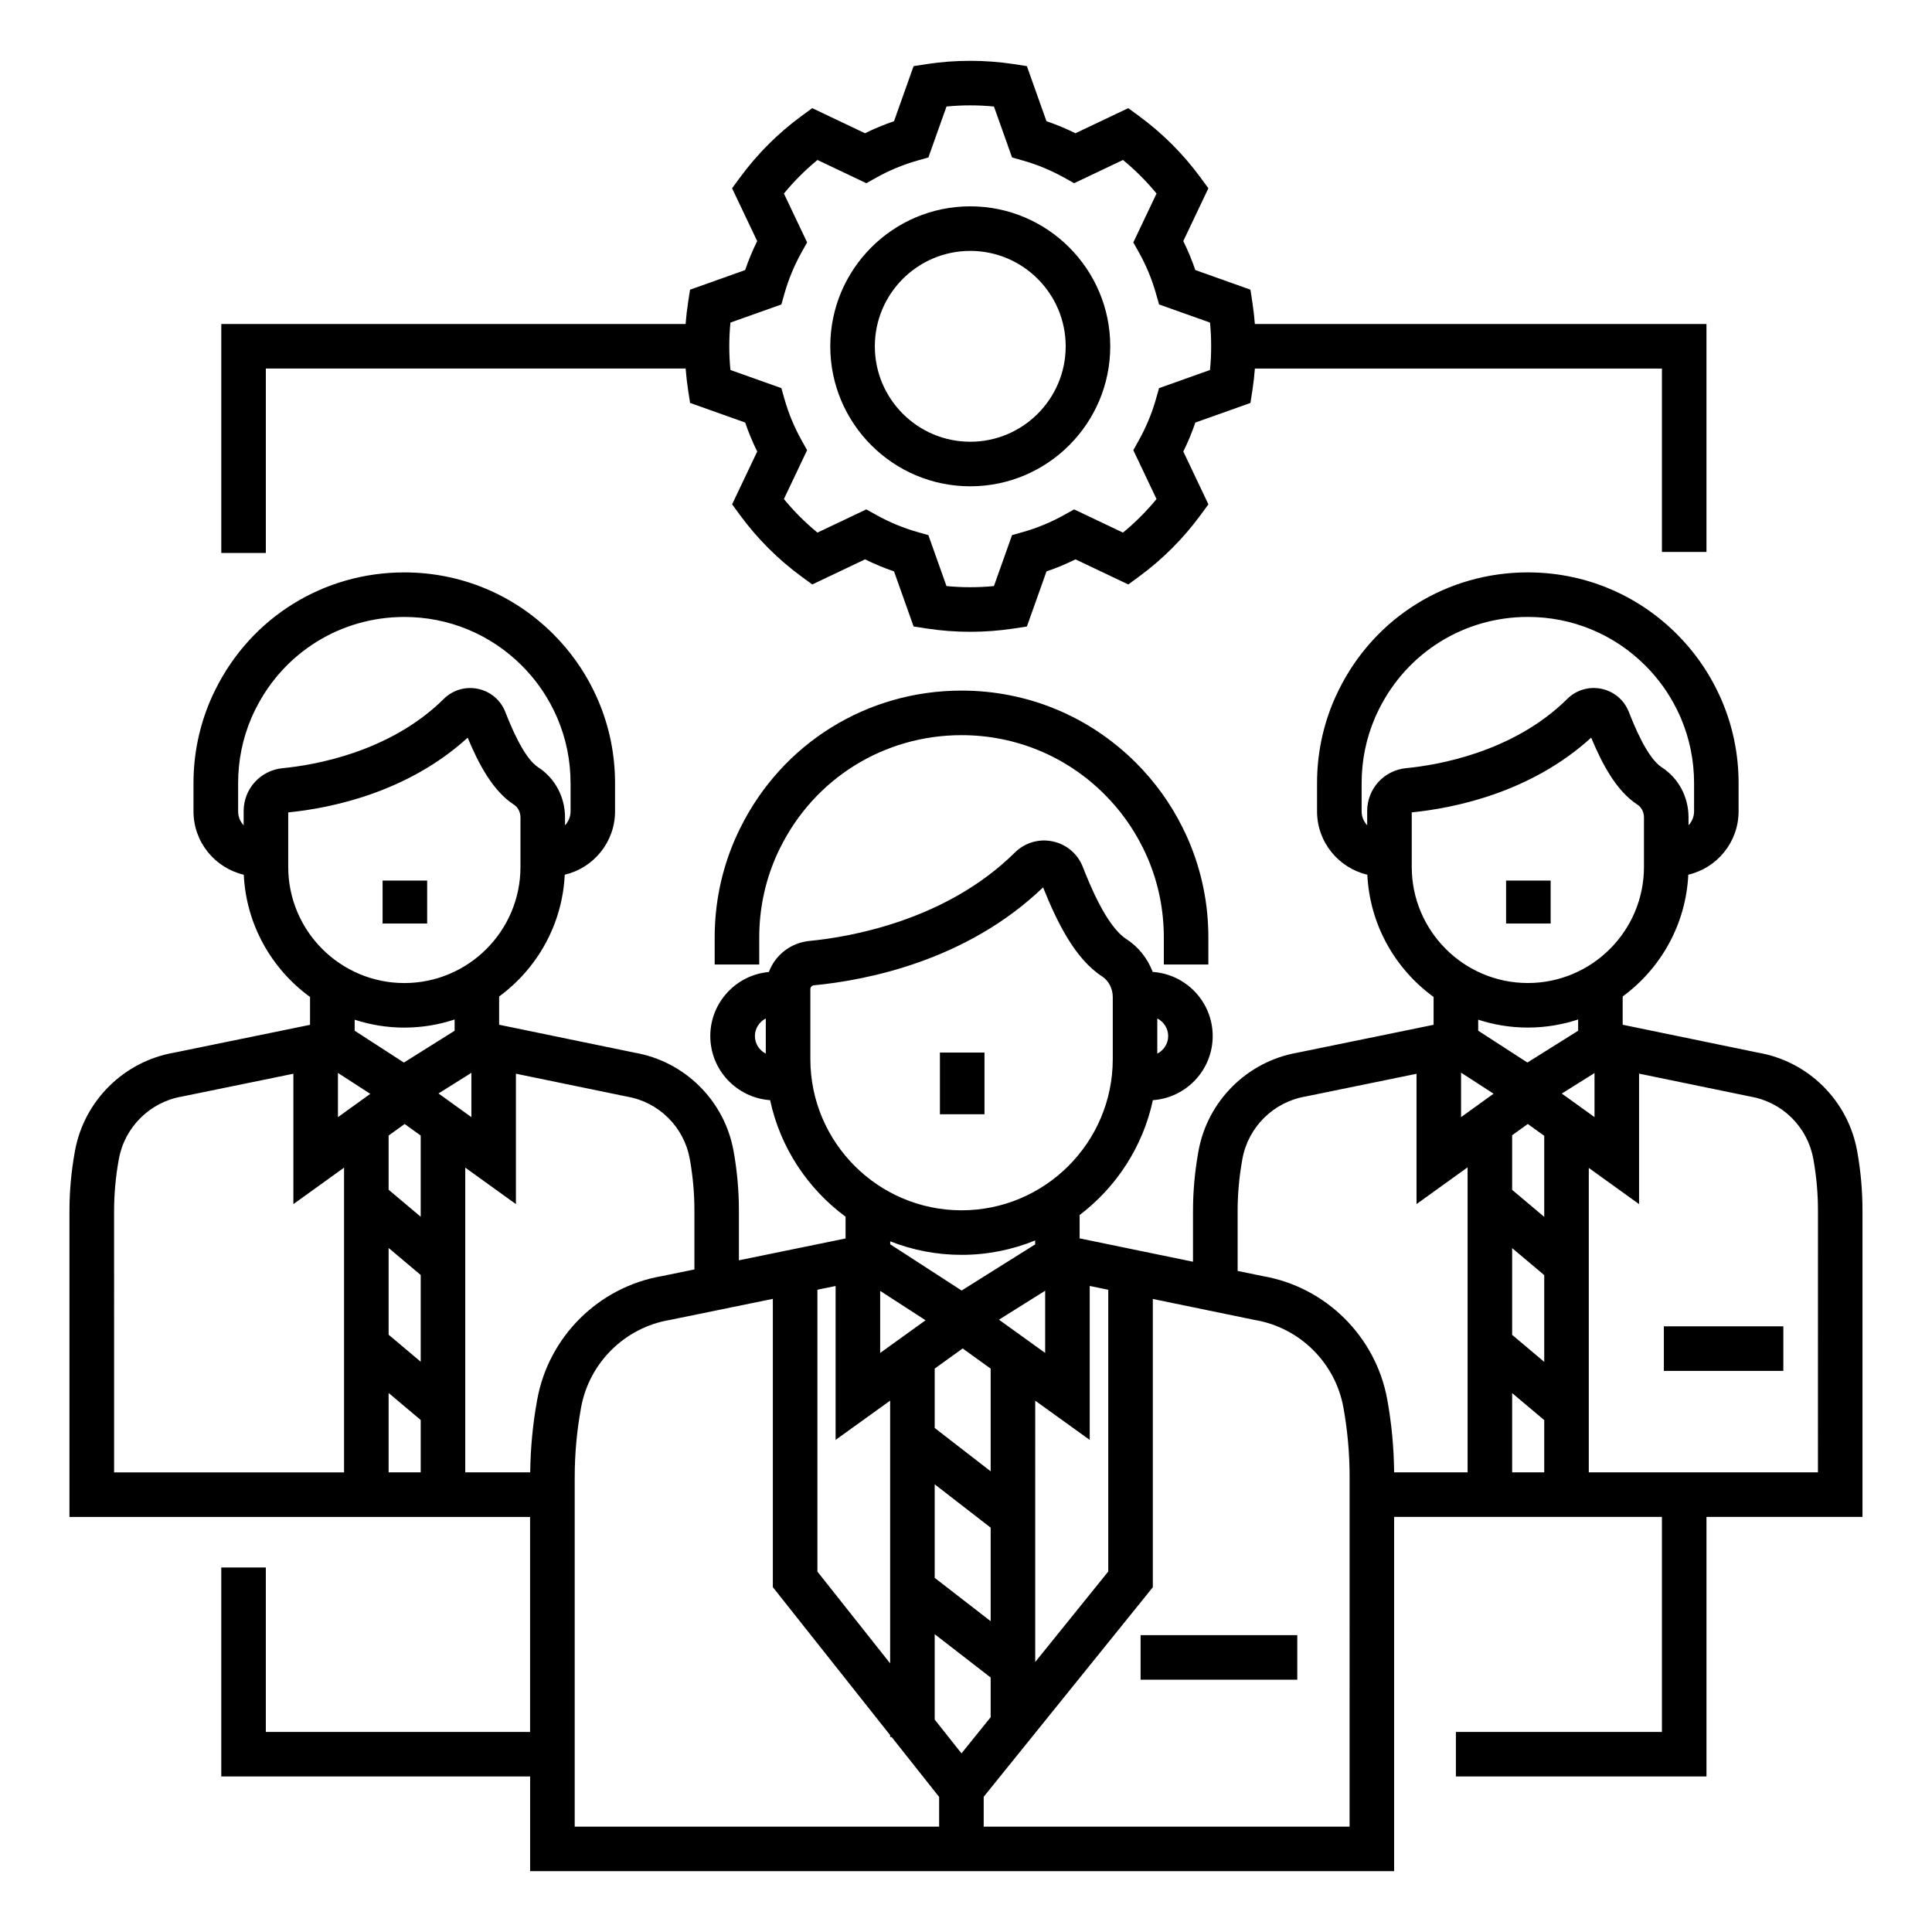 <?xml version="1.0" encoding="UTF-8"?>
<!-- Uploaded to: SVG Repo, www.svgrepo.com, Generator: SVG Repo Mixer Tools -->
<svg fill="#000000" width="800px" height="800px" version="1.1" viewBox="144 144 512 512" xmlns="http://www.w3.org/2000/svg">
 <g>
  <path d="m401.13 198.68c-20.457 0-37.098 16.641-37.098 37.098 0 20.457 16.641 37.098 37.098 37.098 20.457 0 37.098-16.641 37.098-37.098 0.004-20.457-16.641-37.098-37.098-37.098zm0 62.387c-13.945 0-25.289-11.344-25.289-25.289 0-13.945 11.344-25.289 25.289-25.289 13.945 0 25.289 11.344 25.289 25.289 0.004 13.945-11.344 25.289-25.289 25.289z"/>
  <path d="m596.23 290.27v-60.406h-119.68c-0.145-1.883-0.359-3.762-0.641-5.613l-0.535-3.488-14.605-5.195c-0.891-2.621-1.953-5.188-3.188-7.68l6.652-13.992-2.086-2.844c-4.578-6.238-10.066-11.727-16.305-16.305l-2.844-2.086-13.992 6.652c-2.492-1.23-5.059-2.297-7.68-3.188l-5.195-14.605-3.488-0.535c-7.574-1.156-15.469-1.156-23.043 0l-3.488 0.535-5.191 14.605c-2.621 0.887-5.188 1.953-7.68 3.188l-13.996-6.652-2.844 2.086c-6.238 4.578-11.723 10.062-16.305 16.305l-2.086 2.844 6.652 13.996c-1.23 2.488-2.297 5.059-3.188 7.68l-14.605 5.195-0.535 3.488c-0.285 1.855-0.496 3.731-0.641 5.613l-123.05-0.004v60.672h11.809v-48.867h111.25c0.145 1.887 0.359 3.766 0.641 5.625l0.535 3.488 14.605 5.195c0.887 2.621 1.953 5.188 3.188 7.68l-6.652 13.996 2.086 2.844c4.578 6.238 10.066 11.727 16.305 16.305l2.844 2.086 13.992-6.652c2.488 1.23 5.059 2.297 7.68 3.188l5.191 14.605 3.488 0.535c3.789 0.578 7.664 0.871 11.523 0.871s7.734-0.293 11.523-0.871l3.488-0.535 5.195-14.605c2.621-0.887 5.188-1.953 7.68-3.188l13.992 6.652 2.844-2.086c6.242-4.582 11.727-10.066 16.305-16.305l2.086-2.844-6.652-13.992c1.23-2.492 2.297-5.059 3.188-7.68l14.605-5.195 0.535-3.488c0.285-1.859 0.496-3.734 0.641-5.625h107.87v48.602zm-131.57-48.215-13.5 4.801-0.832 2.93c-1.07 3.762-2.586 7.414-4.504 10.859l-1.484 2.66 6.152 12.945c-2.668 3.25-5.644 6.227-8.895 8.895l-12.945-6.152-2.66 1.484c-3.441 1.918-7.098 3.438-10.859 4.504l-2.93 0.832-4.801 13.5c-4.172 0.406-8.406 0.406-12.574 0l-4.801-13.5-2.93-0.832c-3.762-1.07-7.418-2.586-10.859-4.504l-2.66-1.484-12.945 6.152c-3.25-2.668-6.227-5.644-8.895-8.895l6.152-12.945-1.484-2.66c-1.922-3.445-3.438-7.098-4.504-10.859l-0.832-2.93-13.5-4.801c-0.203-2.086-0.305-4.188-0.305-6.285 0-2.098 0.102-4.203 0.305-6.285l13.5-4.801 0.832-2.93c1.07-3.762 2.586-7.418 4.508-10.859l1.484-2.66-6.152-12.945c2.668-3.25 5.644-6.227 8.895-8.895l12.945 6.152 2.66-1.484c3.445-1.922 7.098-3.438 10.859-4.504l2.93-0.832 4.801-13.5c4.168-0.406 8.402-0.406 12.574 0l4.801 13.5 2.93 0.832c3.762 1.07 7.414 2.586 10.859 4.504l2.66 1.484 12.945-6.152c3.25 2.668 6.227 5.644 8.895 8.895l-6.152 12.945 1.484 2.66c1.922 3.445 3.438 7.098 4.504 10.859l0.832 2.93 13.5 4.801c0.203 2.086 0.305 4.188 0.305 6.285 0 2.098-0.105 4.203-0.309 6.285z"/>
  <path d="m543.13 377.36h11.809v11.383h-11.809z"/>
  <path d="m393.09 422.94h11.809v16.348h-11.809z"/>
  <path d="m446.27 577.33h41.523v11.809h-41.523z"/>
  <path d="m627.09 431.81c-4.715-4.66-10.664-7.719-17.211-8.852l-35.852-7.391v-7.488c10.047-7.375 16.754-19.039 17.391-32.277 7.629-1.789 13.328-8.633 13.328-16.797v-7.453c0-7.582-1.492-14.938-4.441-21.871-0.41-0.961-0.871-1.953-1.355-2.926-2.691-5.445-6.246-10.391-10.559-14.703-10.555-10.555-24.582-16.363-39.5-16.363-21.371 0-40.555 11.902-50.051 31.051-0.496 0.996-0.957 1.988-1.371 2.953-2.945 6.926-4.438 14.281-4.438 21.863v7.453c0 8.164 5.703 15.008 13.328 16.797 0.637 13.309 7.418 25.027 17.559 32.395v7.383l-36.02 7.375c-13.316 2.301-23.871 12.762-26.285 26.066l-0.059 0.348c-0.926 5.148-1.395 10.406-1.395 15.625v13.375l-30.047-6.191v-6.184c9.723-7.383 16.766-18.102 19.414-30.441 8.844-0.625 15.852-7.996 15.852-16.992 0-9.012-7.035-16.395-15.902-16.996-1.344-3.562-3.762-6.629-7.008-8.727-5.328-3.449-9.832-14.852-11.527-19.148-1.359-3.441-4.34-5.953-7.973-6.715-3.633-0.766-7.375 0.336-10.004 2.941-18.371 18.195-44.18 22.449-54.422 23.438-5.027 0.484-9.109 3.769-10.785 8.23-8.688 0.781-15.52 8.094-15.52 16.977 0 8.996 7.008 16.367 15.852 16.992 2.699 12.586 9.977 23.488 19.996 30.883v5.766l-28.266 5.789v-13.207c0-5.273-0.477-10.578-1.414-15.762-1.191-6.57-4.328-12.523-9.074-17.215-4.715-4.66-10.66-7.719-17.199-8.852l-35.855-7.391v-7.488c10.047-7.375 16.754-19.039 17.391-32.273 7.629-1.789 13.328-8.633 13.328-16.797v-7.453c0-7.582-1.492-14.938-4.441-21.867-0.41-0.961-0.871-1.953-1.355-2.93-2.691-5.445-6.246-10.391-10.562-14.703-10.551-10.555-24.582-16.363-39.5-16.363-21.371 0-40.551 11.902-50.051 31.051-0.496 0.992-0.957 1.984-1.371 2.953-2.945 6.926-4.438 14.281-4.438 21.863v7.453c0 8.164 5.703 15.008 13.328 16.797 0.637 13.309 7.422 25.031 17.559 32.395v7.383l-36.012 7.375c-13.316 2.297-23.871 12.762-26.281 26.031l-0.059 0.32c-0.934 5.176-1.406 10.453-1.406 15.695v80.992h122.07v56.988l-70.027-0.012v-43.582h-11.809v55.391h81.848v25.086h228.97v-93.883h70.969v56.988h-54.598v11.809h66.406v-68.797h41.344v-81.207c0-5.273-0.477-10.578-1.414-15.762-1.191-6.559-4.328-12.508-9.074-17.211zm-173.51-13.246c0 2.035-1.18 3.789-2.883 4.656v-9.312c1.703 0.871 2.883 2.621 2.883 4.656zm-109.52 0c0-2.035 1.18-3.789 2.883-4.656v9.312c-1.703-0.867-2.883-2.617-2.883-4.656zm187.14 9.703 8.617 5.578-8.617 6.203zm22.039 76.641-8.504-7.156v-22.992l8.504 7.16zm-8.504 8.277 8.504 7.16v13.84h-8.504zm8.504-46.699-8.504-7.16v-14.473l4.148-2.984 4.356 3.137zm4.652-32.68 8.672-5.438v11.68zm-51.574-74.859v3.769c-0.906-0.977-1.469-2.277-1.469-3.711v-7.453c0-5.984 1.176-11.785 3.496-17.238 0.316-0.742 0.676-1.516 1.078-2.316 7.496-15.113 22.625-24.504 39.48-24.504 11.766 0 22.824 4.582 31.148 12.906 3.402 3.402 6.207 7.305 8.336 11.613 0.391 0.781 0.75 1.559 1.066 2.297 2.32 5.457 3.496 11.254 3.496 17.242v7.453c0 1.434-0.562 2.738-1.469 3.711v-2.09c0-5.441-2.656-10.406-7.102-13.281-3.93-2.543-7.418-11.383-8.73-14.711-1.23-3.121-3.934-5.394-7.227-6.09-3.297-0.691-6.684 0.305-9.066 2.668-14.383 14.246-34.645 17.582-42.691 18.355-5.898 0.57-10.348 5.461-10.348 11.379zm11.809 14.789v-14.445c11.172-1.117 31.516-5.191 47.555-19.805 2.922 7.012 6.691 14.156 12.281 17.773 1.055 0.684 1.707 1.973 1.707 3.371v13.109c0 16.969-13.805 30.773-30.773 30.773-16.965-0.004-30.77-13.809-30.77-30.777zm30.773 42.582c4.656 0 9.133-0.762 13.328-2.148v2.981l-13.449 8.434-13.039-8.441v-2.914c4.148 1.348 8.566 2.09 13.16 2.09zm-76.914 48.684c0-4.543 0.41-9.117 1.219-13.598l0.055-0.336c1.559-8.434 8.277-15.055 16.734-16.484l29.402-6.019v34.531l13.535-9.742v80.832h-19.473c-0.059-6.457-0.664-12.941-1.816-19.289-3.023-16.699-16.277-29.832-32.996-32.715l-6.656-1.371zm-73.18 143.66-7.098-8.953v-22.629l14.828 11.48v10.523zm-38.18-122.87 4.82-0.988v40.785l14.453-10.402v69.625l-19.273-24.316zm60.355 0.262v16.492l-12.242-8.812zm-29.273 51.309 14.828 11.48v24.789l-14.828-11.48zm14.828-3.453-14.828-11.48v-15.738l7.41-5.336 7.418 5.34zm-29.281-31.363v-16.449l12.031 7.789zm41.09 12.648 14.445 10.398v-40.801l4.914 1.012v74.66l-19.359 23.988zm-0.02-41.414-19.484 12.223-18.926-12.254v-0.785c5.863 2.305 12.238 3.586 18.914 3.586 6.894 0 13.477-1.363 19.5-3.816zm-59.57-49.109v-18.539c0-0.527 0.402-0.965 0.938-1.016 14.086-1.355 40.527-6.535 60.734-25.953 3.688 9.188 8.445 18.941 15.645 23.598 1.742 1.129 2.824 3.227 2.824 5.481v16.43c0 22.094-17.977 40.07-40.07 40.07s-40.07-17.977-40.07-40.07zm-48.691 9.914c4.18 0.711 7.981 2.656 10.984 5.629 3.008 2.973 5 6.75 5.754 10.922 0.812 4.488 1.227 9.086 1.227 13.656v15.625l-8.656 1.773c-16.711 2.879-29.969 16.012-33 32.715l-0.066 0.355c-1.125 6.231-1.723 12.594-1.797 18.93h-17.211v-80.754l13.426 9.664v-34.555l29.133 6.004zm-76.504-6.246 8.57 5.547-8.57 6.168zm35.363-0.027v11.742l-8.715-6.273zm-21.934 46.418 8.504 7.156v22.988l-8.504-7.156zm4.25-32.855 4.254 3.062v21.516l-8.504-7.156v-14.363zm-4.25 71.281 8.504 7.156v13.879h-8.504zm-38.414-154.2v3.769c-0.91-0.977-1.469-2.277-1.469-3.711v-7.453c0-5.984 1.176-11.785 3.492-17.234 0.32-0.746 0.68-1.52 1.078-2.32 7.496-15.113 22.625-24.504 39.48-24.504 11.766 0 22.828 4.582 31.152 12.906 3.402 3.402 6.207 7.305 8.336 11.613 0.391 0.785 0.75 1.559 1.066 2.297 2.32 5.453 3.496 11.254 3.496 17.242v7.453c0 1.434-0.562 2.738-1.469 3.711v-2.09c0-5.441-2.656-10.406-7.102-13.281-3.93-2.543-7.418-11.383-8.734-14.711-1.23-3.121-3.934-5.394-7.223-6.09-3.297-0.691-6.684 0.305-9.066 2.668-14.383 14.246-34.645 17.582-42.691 18.355-5.902 0.57-10.348 5.461-10.348 11.379zm11.809 14.789v-14.445c11.172-1.117 31.516-5.188 47.555-19.805 2.922 7.012 6.691 14.156 12.285 17.773 1.055 0.684 1.707 1.973 1.707 3.371v13.109c0 16.969-13.805 30.773-30.773 30.773-16.969-0.004-30.773-13.809-30.773-30.777zm30.77 42.582c4.656 0 9.133-0.762 13.328-2.148v2.981l-13.445 8.434-13.047-8.445v-2.914c4.152 1.352 8.574 2.094 13.164 2.094zm-76.918 48.684c0-4.539 0.41-9.117 1.211-13.555l0.059-0.312c1.535-8.465 8.266-15.117 16.746-16.551l29.5-6.039v34.551l13.43-9.668v80.758h-60.945zm122.07 70.504c0-6.074 0.547-12.184 1.625-18.152l0.062-0.352c2.152-11.859 11.582-21.184 23.457-23.195l27.363-5.602v76.398l31.082 39.215v0.516h0.41l12.578 15.867v7.867h-96.578zm205.35 92.562h-96.965v-7.906l44.82-55.531v-76.398l26.844 5.531 0.207 0.039c11.887 2.016 21.312 11.336 23.457 23.195 1.086 6 1.641 12.133 1.641 18.23zm124.12-93.883h-60.73v-80.68l13.324 9.59v-34.578l29.23 6.023 0.203 0.039c4.188 0.711 7.984 2.656 10.988 5.621 3.012 2.984 5.004 6.766 5.762 10.926 0.812 4.488 1.227 9.086 1.227 13.656z"/>
  <path d="m584.94 495.49h31.664v11.809h-31.664z"/>
  <path d="m245.39 377.36h11.809v11.383h-11.809z"/>
  <path d="m464.23 399.61v-7.168c0-8.879-1.75-17.492-5.199-25.605-0.477-1.125-1.02-2.285-1.59-3.43-3.152-6.375-7.316-12.168-12.367-17.223-12.359-12.359-28.789-19.168-46.258-19.168-25.031 0-47.492 13.941-58.617 36.367-0.586 1.172-1.121 2.332-1.602 3.457-3.449 8.109-5.199 16.723-5.199 25.602v7.168h11.809v-7.168c0-7.281 1.434-14.344 4.254-20.977 0.383-0.902 0.82-1.848 1.309-2.82 9.125-18.395 27.535-29.82 48.047-29.82 14.316 0 27.781 5.578 37.91 15.707 4.144 4.141 7.551 8.887 10.145 14.129 0.477 0.957 0.914 1.898 1.301 2.797 2.824 6.641 4.254 13.699 4.254 20.98v7.168z"/>
 </g>
</svg>